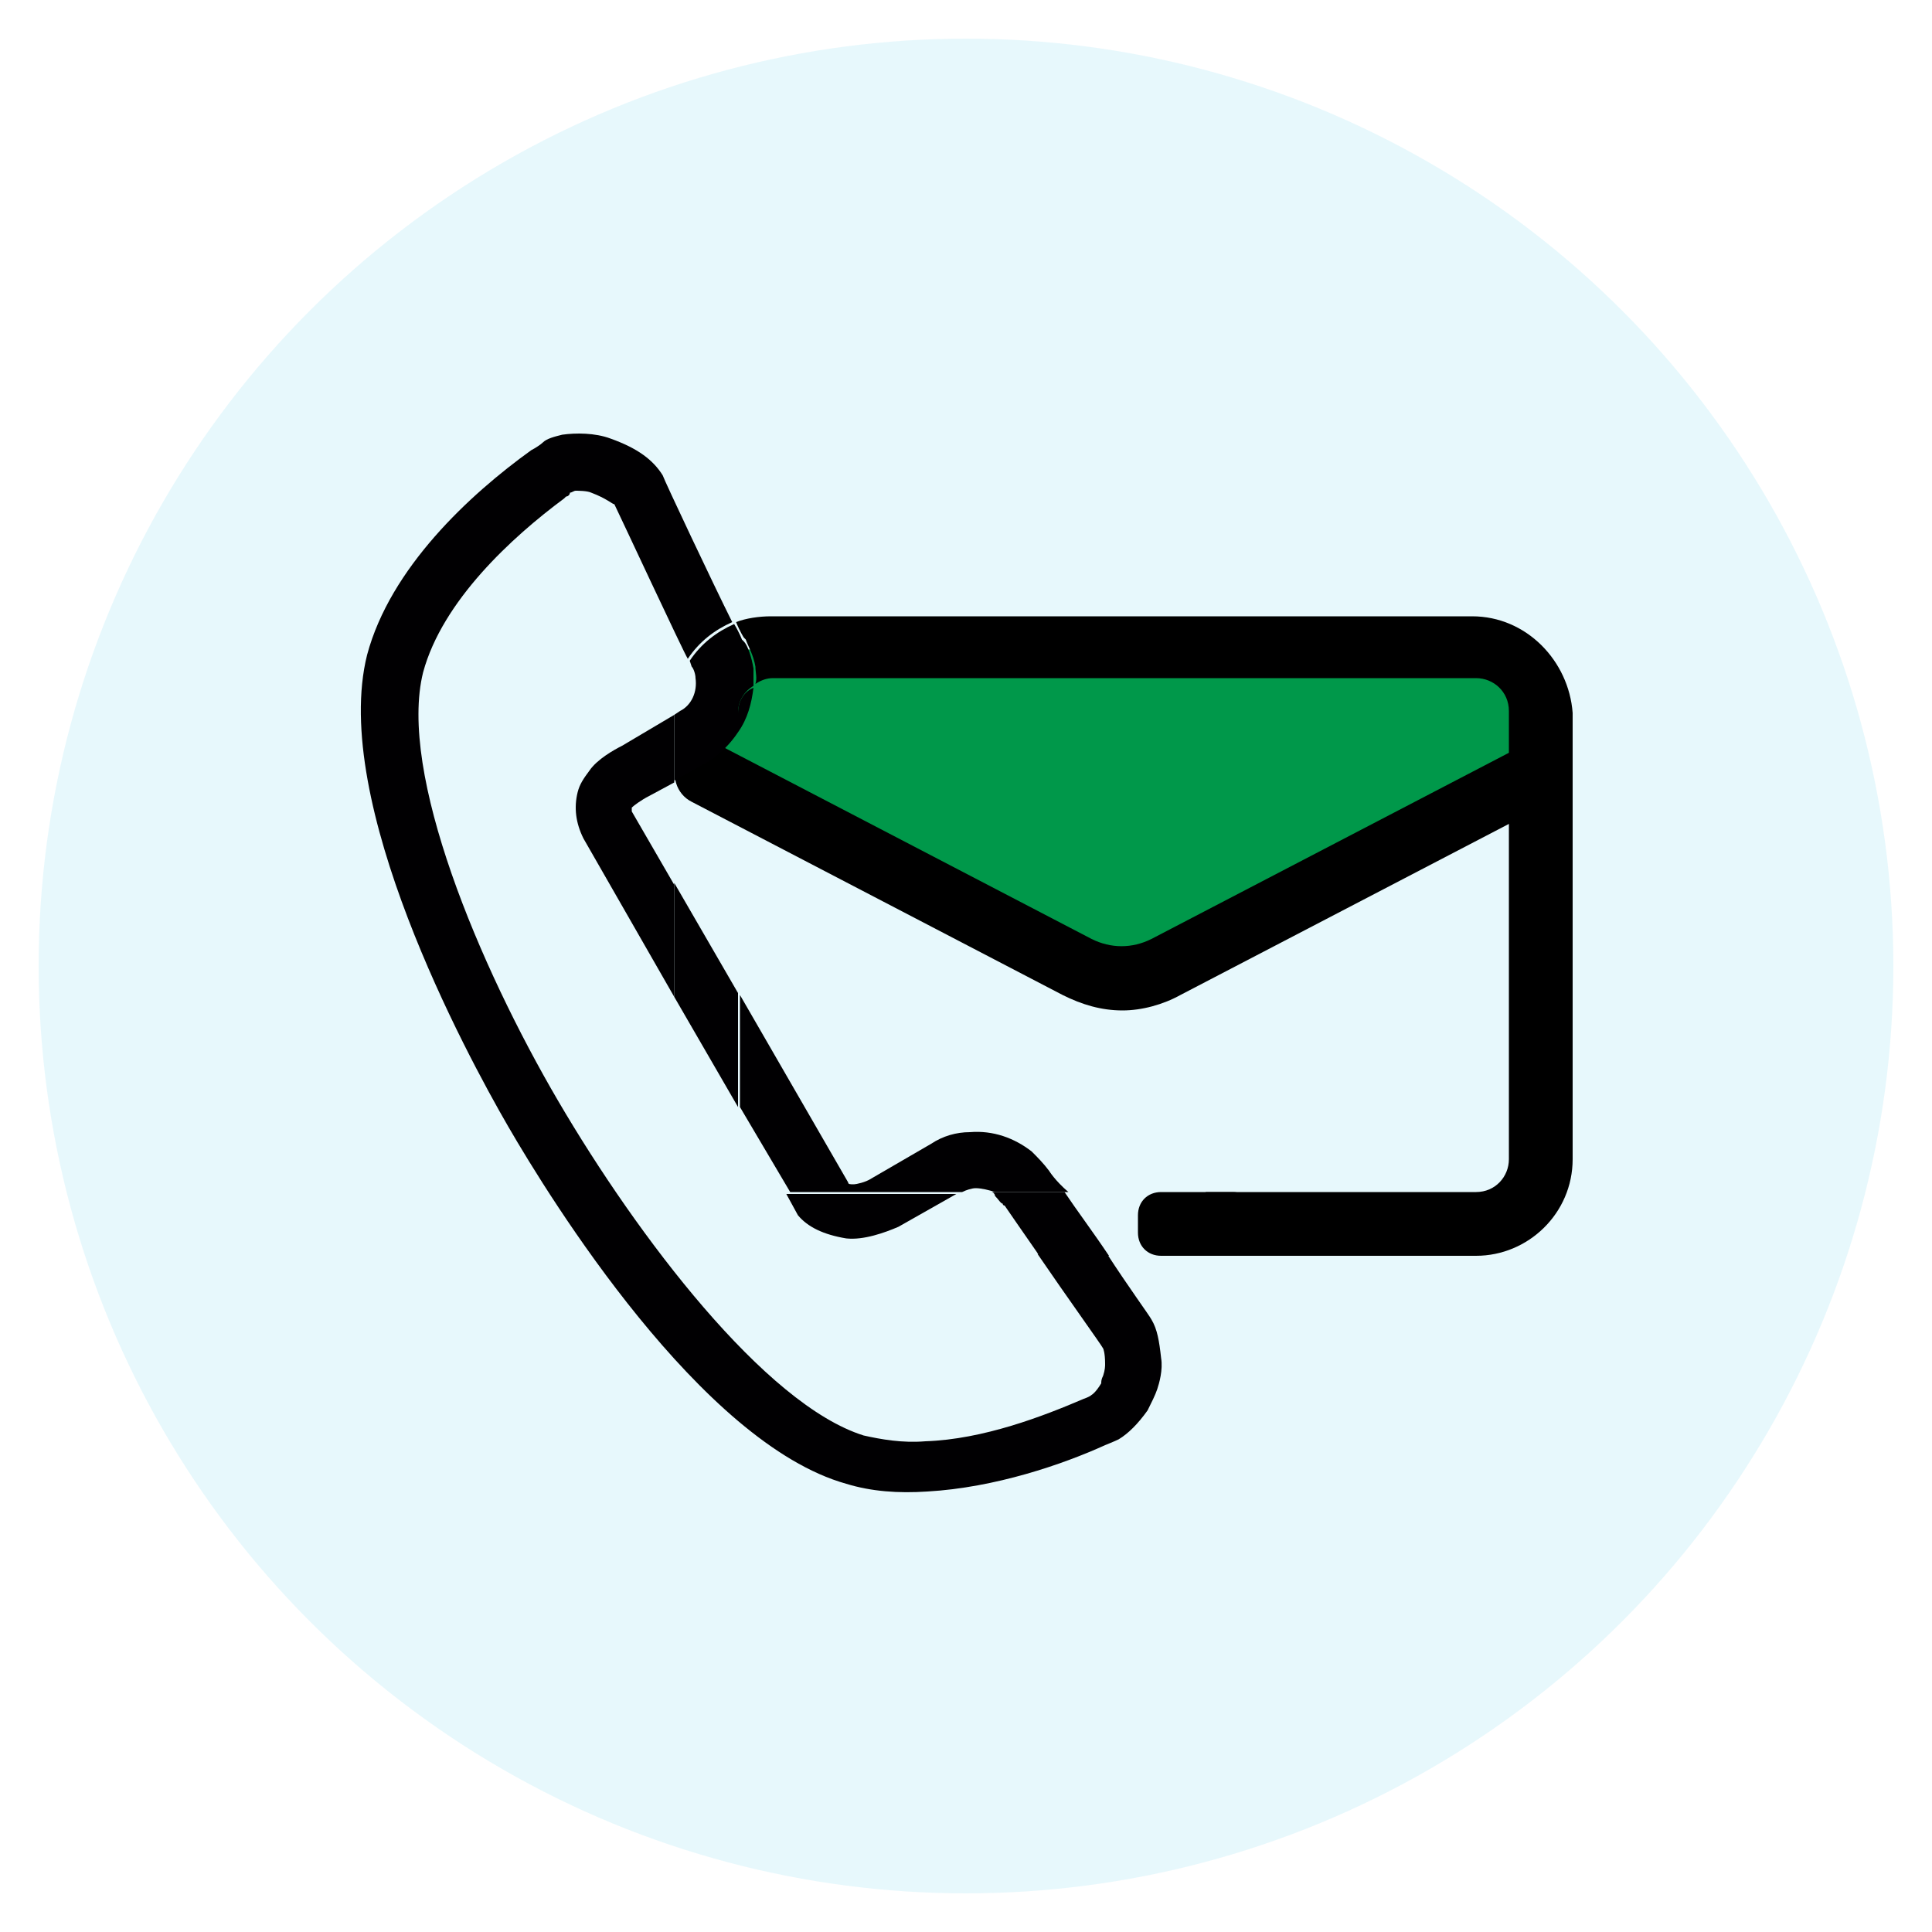 <?xml version="1.0" encoding="utf-8"?>
<!-- Generator: Adobe Illustrator 24.1.2, SVG Export Plug-In . SVG Version: 6.00 Build 0)  -->
<svg version="1.1" id="Layer_1" xmlns="http://www.w3.org/2000/svg" xmlns:xlink="http://www.w3.org/1999/xlink" x="0px" y="0px"
	 viewBox="0 0 100 100" style="enable-background:new 0 0 100 100;" xml:space="preserve">
<style type="text/css">
	.st0{opacity:0.1;fill:#0CB6E1;enable-background:new    ;}
	.st1{fill:#00984A;}
	.st2{fill:none;}
	.st3{fill:#010002;}
</style>
<g>
	<circle class="st0" cx="50" cy="50" r="48"/>
	<polygon class="st1" points="37.8,33.6 77.1,34.4 79.8,37.4 78.9,41.2 61.3,50.5 54.8,50.4 35.1,39.3 	"/>
	<g>
		<g>
			<path d="M58.1,52.3C57,52.3,56,52,55,51.5l-19.2-10c-0.8-0.4-1.1-1.4-0.7-2.2c0.4-0.8,1.4-1.1,2.2-0.7l19.2,10
				c1,0.5,2.1,0.5,3.1,0l19.2-10c0.8-0.4,1.8-0.1,2.2,0.7c0.4,0.8,0.1,1.8-0.7,2.2l-19.2,10C60.2,52,59.1,52.3,58.1,52.3z"/>
			<path class="st2" d="M49.6,61.7L49.6,61.7l1.7,0c-0.3-0.2-0.6-0.3-1-0.2C50.1,61.5,49.8,61.5,49.6,61.7z"/>
			<path d="M76.2,31.9H39.9c-0.6,0-1.3,0.1-1.8,0.3c0.2,0.5,0.4,0.8,0.4,0.8l0.1,0.1c0.1,0.3,0.4,0.8,0.5,1.4c0,0.3,0.1,0.6,0,0.9
				c0.3-0.2,0.6-0.3,0.9-0.3h36.4c0.9,0,1.7,0.7,1.7,1.7V60c0,0.9-0.7,1.7-1.7,1.7h-14c0.6,0.9-2.6,2.1-1.8,3.3h15.8
				c2.7,0,5-2.2,5-5V36.9C81.2,34.2,79,31.9,76.2,31.9z"/>
			<path class="st3" d="M30.5,39.9c-0.3,0.4-0.5,0.7-0.6,1.1c-0.2,0.8-0.1,1.6,0.3,2.4l4.7,8.2v-5.8l-2.2-3.8c0,0,0-0.1,0-0.1
				c0,0,0,0,0-0.1c0.1-0.1,0.5-0.4,0.9-0.6l1.3-0.7V37l-2.7,1.6C31.8,38.8,30.9,39.3,30.5,39.9z"/>
			<path class="st3" d="M54.3,60.6c-0.3-0.4-0.6-0.7-0.9-1c-0.9-0.7-2-1.1-3.2-1c-0.7,0-1.4,0.2-2,0.6l-3.1,1.8
				c-0.3,0.2-0.8,0.3-0.9,0.3c-0.2,0-0.3,0-0.3-0.1l-5.6-9.7v5.8l2.6,4.4h8.8l0.1,0c0.2-0.1,0.5-0.2,0.7-0.2c0.3,0,0.7,0.1,1,0.2
				h3.8C54.6,61.1,54.3,60.6,54.3,60.6L54.3,60.6z"/>
			<path class="st3" d="M57.1,69.8c0,0,0.1,0.2,0.1,0.8c0,0.1,0,0.3-0.1,0.6c-0.1,0.2-0.1,0.3-0.1,0.4c-0.3,0.5-0.5,0.6-0.5,0.6
				c-0.1,0.1-0.4,0.2-0.4,0.2c-2.1,0.9-5.2,2.1-8.2,2.2c-1.2,0.1-2.3-0.1-3.2-0.3C39.6,72.7,33,64,28.9,57c-4.1-7-8.3-17-7-22.2
				c1-3.7,4.6-7,7.3-9l0.1-0.1c0.1,0,0.2-0.1,0.2-0.2c0.1,0,0.2-0.1,0.3-0.1c0.1,0,0.6,0,0.8,0.1c0.8,0.3,1.1,0.6,1.2,0.6
				c0.2,0.4,3.6,7.7,3.8,8l0,0c0.6-0.9,1.4-1.5,2.3-1.9c-1-2-3.5-7.3-3.6-7.6c-0.5-0.8-1.3-1.4-2.7-1.9c-0.8-0.3-1.8-0.3-2.5-0.2
				c-0.4,0.1-0.8,0.2-1,0.4c-0.1,0.1-0.4,0.3-0.6,0.4c-3.2,2.3-7.3,6.1-8.5,10.6c-1.9,7.6,5.1,20.6,7.3,24.4
				c2.2,3.8,10,16.4,17.5,18.5c1.3,0.4,2.7,0.5,4.2,0.4c3.5-0.2,7-1.4,9.2-2.4c0,0,0.5-0.2,0.7-0.3c0.5-0.3,1-0.8,1.5-1.5
				c0.2-0.4,0.4-0.8,0.5-1.1c0.1-0.3,0.3-1,0.2-1.6c-0.1-0.9-0.2-1.5-0.5-2c-0.1-0.2-1.2-1.7-2.3-3.4h-3.6
				C55.2,67.1,57,69.6,57.1,69.8z"/>
			<path class="st3" d="M38.2,36.9v1c0.5-0.7,0.7-1.5,0.8-2.3C38.5,35.8,38.2,36.3,38.2,36.9z"/>
			<path class="st3" d="M35.7,34.2l0.1,0.3c0.1,0.1,0.2,0.4,0.2,0.6c0.1,0.7-0.2,1.4-0.8,1.7L34.9,37v3.4l1.8-1
				c0.6-0.4,1.1-0.9,1.5-1.5v-1c0-0.6,0.3-1.1,0.8-1.4c0-0.3,0-0.6,0-0.9c-0.1-0.6-0.3-1.2-0.5-1.4l-0.1-0.1c0,0-0.1-0.3-0.4-0.8
				C37.1,32.7,36.3,33.3,35.7,34.2z"/>
			<path class="st3" d="M51.3,61.7c0.1,0,0.2,0.1,0.2,0.2c0.2,0.2,0.3,0.4,0.4,0.4c0,0.1,0.1,0.1,0.1,0.1c0.2,0.3,0.9,1.3,1.8,2.6
				h3.6c-0.8-1.2-1.7-2.4-2.3-3.3H51.3z"/>
			<path class="st3" d="M43.8,64.1c0.9,0.1,2-0.3,2.7-0.6l3-1.7h-8.8l0.6,1.1C41.8,63.5,42.6,63.9,43.8,64.1z"/>
			<polygon class="st3" points="34.9,51.6 38.2,57.3 38.2,51.4 34.9,45.7 			"/>
		</g>
		<path d="M63.8,65h-3.7c-0.7,0-1.2-0.5-1.2-1.2v-0.9c0-0.7,0.5-1.2,1.2-1.2h3.7c0.7,0,1.2,0.5,1.2,1.2v0.9C65,64.5,64.4,65,63.8,65
			z"/>
	</g>
</g>
</svg>
